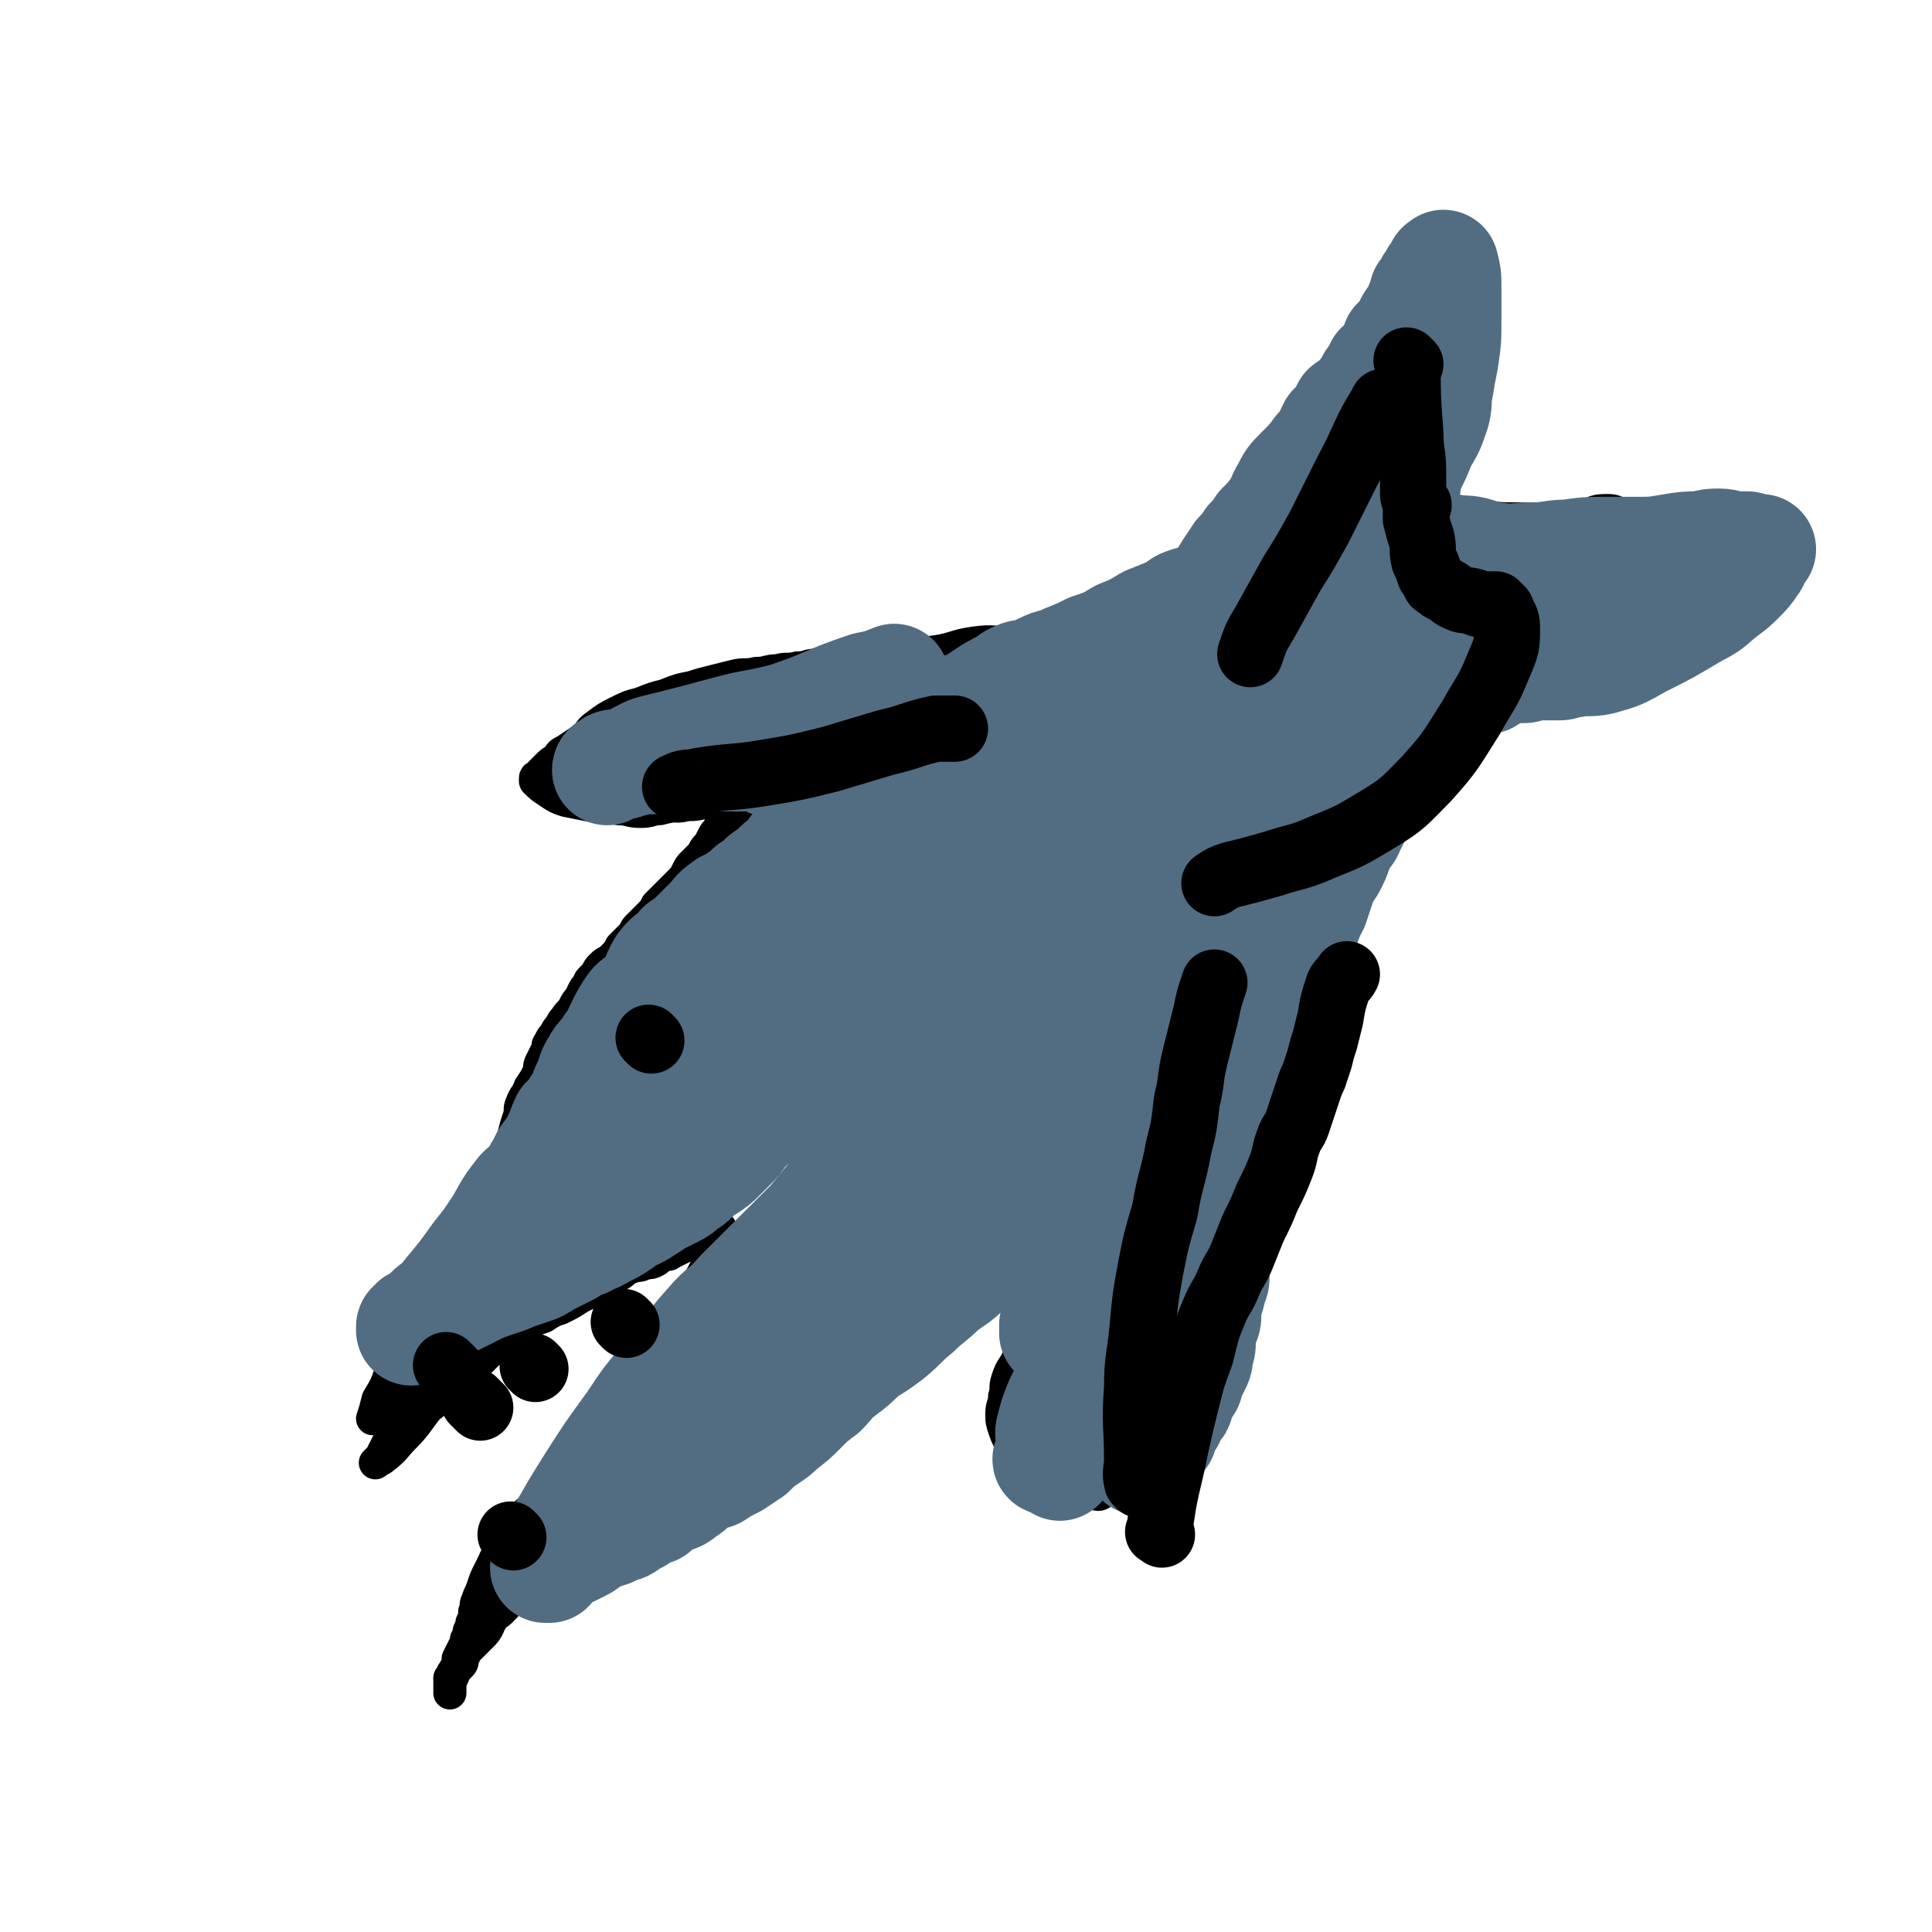 <svg viewBox='0 0 700 700' version='1.1' xmlns='http://www.w3.org/2000/svg' xmlns:xlink='http://www.w3.org/1999/xlink'><g fill='none' stroke='#000000' stroke-width='24' stroke-linecap='round' stroke-linejoin='round'><path d='M503,194c-1,-1 -1,-1 -1,-1 '/><path d='M512,165c-1,-1 -2,-2 -1,-1 0,2 0,3 1,6 0,2 0,2 0,5 0,3 0,3 0,6 0,2 -1,2 -1,4 0,1 0,1 0,2 0,0 0,1 0,1 0,1 0,1 0,1 0,0 0,0 0,0 0,1 0,1 0,1 0,0 0,0 0,0 2,0 2,0 3,0 4,0 4,0 7,1 7,1 7,1 15,2 7,1 7,1 15,1 7,0 7,0 14,0 4,0 4,0 7,0 1,0 1,-1 2,-1 0,0 1,0 1,0 0,0 0,0 0,0 2,0 2,0 3,-1 0,0 0,0 0,0 1,0 1,-1 3,-1 1,0 1,0 2,0 '/><path d='M514,187c-1,-1 -1,-1 -1,-1 -1,-6 -1,-6 -1,-12 -1,-6 -1,-6 -1,-13 -1,-7 -1,-7 -1,-14 -1,-5 -1,-5 -1,-10 0,-2 1,-2 1,-4 0,-1 0,-1 0,-3 0,-1 0,-1 0,-2 0,0 0,0 0,0 0,-1 0,-1 0,-1 1,0 1,0 2,0 0,0 -1,-1 -1,-1 0,0 0,0 -1,0 -1,0 -1,0 -1,0 -2,0 -2,0 -4,0 -2,0 -2,0 -3,1 -3,1 -3,0 -5,2 -2,1 -1,2 -3,4 -1,1 -2,1 -4,3 -1,2 -1,2 -3,4 -2,3 -2,3 -4,6 -4,4 -4,4 -7,8 -3,3 -3,3 -6,7 -2,2 -2,2 -4,5 -1,2 -1,2 -3,4 -1,1 -1,1 -2,3 -1,1 -1,1 -2,3 -1,1 0,2 -1,3 -1,1 -1,1 -2,3 -1,1 -1,1 -2,3 -1,1 0,1 -1,3 -1,2 -1,2 -3,4 -1,2 -2,2 -3,4 -2,2 -2,3 -3,5 -2,3 -1,3 -4,6 -2,4 -2,4 -5,7 -2,2 -2,3 -3,5 '/><path d='M561,206c-1,-1 -2,-1 -1,-1 2,-1 3,-1 7,-1 9,0 9,-1 19,-1 4,0 4,0 9,0 2,0 2,0 4,0 2,0 2,0 4,0 2,0 1,-1 3,-1 1,0 3,-1 3,0 0,1 -1,1 -2,3 -1,2 -1,2 -3,4 -2,2 -2,2 -5,4 -2,2 -2,1 -5,3 -2,1 -2,2 -5,3 -3,1 -4,1 -7,2 -4,1 -4,1 -7,2 -3,1 -3,1 -6,2 -4,1 -4,1 -9,3 -4,1 -4,1 -8,3 -5,2 -5,1 -9,4 -2,0 -2,1 -3,2 -4,2 -4,2 -7,3 -3,1 -3,1 -5,2 -2,1 -2,1 -4,2 -3,1 -4,1 -6,2 -4,1 -4,1 -7,3 -2,1 -2,1 -5,2 -2,1 -2,1 -5,2 -2,1 -2,1 -5,2 -2,1 -2,0 -4,1 -1,0 -1,0 -3,1 0,0 0,1 -1,1 '/></g>
<g fill='none' stroke='#000000' stroke-width='12' stroke-linecap='round' stroke-linejoin='round'><path d='M427,226c-1,-1 -1,-1 -1,-1 -4,-1 -4,0 -7,0 -5,0 -5,0 -9,1 -5,1 -5,1 -9,2 -5,1 -5,0 -10,1 -4,1 -4,1 -8,2 -3,1 -3,1 -5,1 -3,0 -3,0 -6,1 -2,0 -3,0 -5,1 -2,1 -2,1 -5,2 -3,1 -3,1 -5,2 -3,1 -3,1 -6,2 -2,1 -2,1 -5,3 -2,1 -2,1 -4,3 -1,1 -1,1 -2,2 '/><path d='M404,237c-1,-1 -1,-2 -1,-1 -13,1 -13,2 -25,4 -8,1 -8,1 -15,3 -7,2 -7,3 -13,5 -6,2 -6,2 -11,4 -6,2 -6,2 -12,5 -6,2 -6,2 -11,4 -3,1 -3,1 -6,3 -3,1 -4,1 -7,3 -5,2 -5,2 -9,4 -1,1 -1,2 -3,3 -1,1 -2,1 -3,2 -3,1 -3,2 -5,3 -2,1 -2,1 -4,2 -1,1 -1,1 -2,2 -1,1 -1,1 -2,2 -1,1 -1,1 -2,2 -1,1 -1,1 -2,2 -1,1 -2,1 -3,2 -1,2 -1,2 -3,4 -1,1 -1,1 -2,3 -1,1 -2,1 -3,3 -1,1 -1,1 -2,3 -1,2 -1,2 -2,3 -1,1 -1,2 -2,3 -1,1 -1,1 -3,3 -1,1 -1,1 -2,3 -1,2 -1,2 -3,4 -2,2 -2,2 -4,4 -2,2 -2,2 -4,4 -1,2 -1,2 -3,4 -2,2 -2,2 -4,4 -1,1 -1,2 -2,3 -2,2 -2,2 -4,4 -1,2 -1,2 -3,4 -2,2 -2,1 -4,3 -1,1 -1,1 -2,3 -1,1 -1,1 -2,2 -1,1 0,1 -1,2 -1,1 -1,1 -2,3 0,1 0,1 -1,2 -1,1 -1,1 -2,3 -1,2 -2,2 -3,4 -1,1 -1,1 -2,3 -1,1 -1,1 -2,3 -1,1 -1,1 -2,3 -1,1 0,2 -1,3 -1,2 -1,2 -2,4 -1,2 0,2 -1,4 -1,2 -1,2 -3,5 -1,3 -2,3 -3,6 -1,2 0,2 -1,5 -1,3 -1,3 -2,7 -1,2 -1,2 -2,4 -1,3 -1,3 -2,6 -1,2 0,2 -1,5 -1,2 -1,2 -2,4 -1,3 -1,3 -3,6 -1,2 -1,2 -2,5 -1,2 -1,2 -2,4 -1,2 -1,3 -2,5 -1,2 -2,2 -3,4 -2,2 -1,2 -3,5 -1,2 -1,2 -3,4 -1,2 -1,2 -2,4 -1,2 -1,2 -2,4 -1,2 -1,2 -2,4 -1,1 -1,1 -2,3 -1,2 -1,2 -2,4 -2,2 -2,2 -4,5 -2,4 -2,4 -5,8 -2,6 -2,6 -5,11 -1,4 -1,4 -2,7 '/><path d='M497,275c-1,-1 -2,-2 -1,-1 0,2 1,3 1,7 0,4 0,4 -1,8 -1,4 -1,4 -2,8 -2,4 -2,4 -4,8 -2,4 -2,4 -5,8 -3,4 -3,4 -6,7 -3,3 -3,3 -6,6 -3,3 -3,3 -5,6 -3,3 -3,3 -5,6 -3,3 -3,3 -5,6 -2,2 -2,3 -3,5 -2,3 -2,3 -3,5 -2,3 -2,3 -3,5 -2,3 -2,3 -3,6 -2,4 -2,4 -4,7 -2,4 -2,4 -4,7 -2,3 -1,3 -3,6 -2,3 -2,3 -4,5 -2,3 -2,3 -3,5 -1,2 -1,2 -2,4 -1,2 -2,1 -3,3 -1,2 -1,2 -2,4 -1,2 -1,2 -3,4 -2,2 -2,2 -4,4 -2,2 -1,3 -3,5 -2,2 -2,2 -4,4 -2,2 -2,2 -3,3 -2,2 -2,1 -3,3 -2,2 -2,2 -3,4 -2,2 -1,2 -3,4 -1,2 -1,2 -3,4 -2,2 -2,2 -4,4 -2,2 -2,2 -4,4 -2,2 -1,3 -3,5 -2,1 -3,1 -5,2 -2,2 -2,2 -5,4 -2,2 -2,2 -4,4 -2,2 -2,2 -5,4 -3,2 -3,2 -6,4 -2,2 -2,2 -5,4 -3,2 -3,2 -6,4 -4,2 -4,2 -7,4 -4,2 -4,3 -7,5 -2,2 -2,2 -5,4 -3,2 -3,2 -7,4 -3,2 -3,2 -6,4 -4,2 -4,2 -7,5 -5,3 -5,2 -10,5 -5,3 -4,4 -9,7 -6,3 -6,3 -12,6 -5,3 -5,4 -9,7 -5,3 -5,3 -11,6 -4,2 -4,2 -9,5 -3,1 -3,1 -6,3 -2,1 -2,2 -4,3 -1,1 -1,0 -3,1 -1,0 -1,1 -2,1 -1,0 -1,0 -2,0 -1,0 0,1 -1,1 -1,0 -1,0 -1,0 -1,0 0,1 -1,1 0,0 -1,0 -1,0 -1,0 -1,1 -1,1 -1,1 0,1 -1,1 -2,1 -2,0 -3,1 -1,1 -1,1 -2,2 -1,1 -2,0 -3,1 -1,0 -1,0 -2,1 -1,1 -1,1 -2,2 -2,1 -2,1 -3,2 -1,1 -1,1 -2,1 -1,0 -1,0 -2,1 -2,1 -2,1 -3,2 -1,1 -1,1 -3,2 -1,1 -1,1 -3,2 -1,1 -1,0 -2,1 -1,1 -1,1 -2,2 -1,1 -1,1 -2,2 -1,1 -1,0 -2,1 -1,1 -1,1 -2,2 -1,1 -1,2 -2,3 -1,1 -1,1 -2,2 -1,1 -1,0 -2,1 -1,1 -1,1 -1,2 -1,1 -1,1 -1,2 -1,2 -1,2 -3,4 -2,2 -2,2 -4,4 -1,1 -1,1 -2,3 -1,1 0,2 -1,3 -1,1 -1,1 -2,2 -1,1 0,1 -1,2 0,1 0,0 -1,1 '/><path d='M176,468c-1,-1 -1,-2 -1,-1 -7,9 -7,10 -13,20 -4,6 -4,6 -8,13 -3,5 -4,4 -6,9 -2,2 -1,3 -2,5 -1,2 -2,2 -3,4 -1,2 -1,2 -2,4 -1,2 -1,2 -2,4 -1,2 -1,2 -2,3 -1,1 -1,1 -1,1 0,0 0,0 0,0 1,-1 2,-1 3,-2 4,-3 4,-4 7,-7 5,-5 5,-6 9,-11 5,-4 6,-4 11,-9 4,-4 4,-4 8,-8 2,-2 2,-2 3,-3 2,-2 1,-2 3,-3 1,-1 2,-1 3,-2 2,-1 2,-1 3,-2 2,-2 2,-2 4,-3 4,-2 4,-2 7,-3 3,-2 3,-2 6,-3 4,-2 4,-2 7,-4 4,-2 4,-2 8,-4 3,-2 3,-2 6,-4 2,-1 2,-2 5,-3 2,-1 2,0 4,-1 2,-1 2,0 4,-1 2,-1 1,-1 3,-2 2,-1 2,0 3,-1 2,-1 2,-1 4,-2 2,-1 2,-1 4,-2 1,-1 1,-1 2,-2 1,-1 1,-1 2,-1 1,0 1,0 2,0 1,0 0,-1 1,-1 1,0 1,0 2,0 0,0 0,0 0,0 0,0 0,0 0,0 1,0 1,0 1,0 0,0 0,-1 0,-1 0,0 0,1 0,1 0,2 -1,2 -1,3 -1,2 0,2 -1,4 -1,3 -2,3 -3,6 -2,4 -2,4 -4,7 -2,4 -3,4 -5,7 -3,4 -3,3 -5,7 -2,4 -2,4 -4,8 -2,3 -2,3 -4,6 -4,4 -5,4 -9,8 -2,2 -2,3 -4,5 -1,2 -1,1 -3,3 -2,2 -2,2 -4,4 -2,2 -2,3 -3,5 -1,2 -1,2 -1,3 -2,2 -2,2 -4,4 -1,1 -1,2 -2,3 -1,1 -1,1 -1,2 -1,2 -1,2 -2,3 -1,2 -1,2 -2,3 -1,2 -1,2 -2,3 -1,2 -1,2 -2,3 -1,2 -1,2 -1,3 -1,1 -2,1 -3,2 -1,1 -1,1 -2,2 -1,1 -1,1 -2,2 -1,1 -1,1 -2,3 -1,1 -1,1 -2,3 -1,2 -1,2 -1,3 -1,3 -2,2 -3,5 -1,2 -1,2 -2,4 -1,2 -1,2 -2,5 -1,3 -1,2 -2,5 -1,2 0,2 -1,4 0,2 0,2 -1,4 0,1 0,1 -1,3 0,1 0,1 -1,3 0,1 0,2 -1,3 -1,2 -1,2 -2,4 0,1 0,1 0,2 0,1 -1,1 -1,2 -1,1 -1,1 -1,2 -1,1 -1,1 -1,2 0,1 0,1 0,2 0,0 0,0 0,0 0,1 0,1 0,1 0,1 0,2 0,1 0,0 0,-1 0,-2 0,0 0,0 0,-1 '/><path d='M401,234c-1,-1 -1,-1 -1,-1 -1,-1 -1,-1 -2,-1 -3,-1 -3,-1 -5,-1 -5,0 -5,1 -10,1 -8,1 -8,1 -15,1 -8,0 -8,-1 -15,0 -7,1 -7,2 -13,3 -6,1 -6,0 -11,1 -4,0 -4,0 -7,1 -3,0 -3,1 -6,1 -4,0 -4,0 -8,0 -2,0 -2,1 -5,1 -4,1 -4,0 -7,1 -4,0 -3,1 -7,1 -4,1 -4,0 -7,1 -4,0 -4,1 -8,1 -4,1 -4,0 -8,1 -4,1 -4,1 -8,2 -4,1 -4,1 -7,2 -5,1 -5,1 -10,3 -4,1 -4,1 -9,3 -4,1 -4,1 -8,3 -4,2 -4,2 -8,5 -3,2 -2,3 -5,5 -3,2 -3,2 -6,4 -2,1 -2,1 -3,3 -2,1 -2,1 -4,3 -1,1 -1,1 -2,2 0,1 0,1 -1,1 0,1 -1,0 -1,1 0,0 0,1 0,1 2,2 2,2 5,4 3,2 3,2 6,3 5,1 5,1 10,2 5,1 5,0 9,1 4,0 4,1 8,1 4,0 4,-1 7,-1 4,-1 4,-1 7,-1 4,-1 4,0 8,-1 3,0 3,-1 5,-1 2,0 2,-1 5,-1 3,-1 3,0 7,-1 3,0 2,0 5,-1 '/><path d='M489,274c-1,-1 -1,-2 -1,-1 -1,0 0,0 0,1 0,2 0,2 0,5 0,5 0,5 0,11 0,7 0,7 0,13 0,5 -1,5 -1,11 -1,4 0,4 -1,8 -1,5 -1,5 -2,9 -1,3 -1,3 -2,7 -1,3 -1,3 -2,6 -1,3 -1,3 -2,5 -1,3 -1,3 -2,5 -1,2 -2,2 -3,4 -2,2 -2,2 -3,4 -1,2 -1,2 -2,4 -1,2 -2,2 -3,4 -2,4 -2,4 -4,7 -2,3 -2,3 -4,6 -2,4 -2,4 -4,7 -2,4 -1,4 -3,9 -1,2 -2,2 -3,4 -1,2 -2,2 -3,5 -1,3 -1,3 -2,7 -1,4 -2,4 -3,8 -1,3 0,3 -1,7 -1,3 -1,3 -2,6 -1,3 -1,3 -1,6 0,2 0,3 0,5 0,2 -1,2 -1,4 -1,2 0,2 -1,5 0,2 0,2 -1,5 0,3 0,4 -1,7 -1,4 -1,4 -3,7 -1,3 -1,3 -3,7 -1,3 -2,3 -3,6 -2,3 -1,4 -3,7 -1,3 -1,3 -3,5 -2,3 -3,2 -4,5 -2,2 -1,3 -2,5 -1,2 -1,2 -2,4 -2,4 -3,4 -4,7 -1,2 0,2 -1,5 -1,3 -1,3 -2,6 -1,2 -1,2 -2,4 0,1 0,1 0,3 0,0 0,0 0,1 0,0 0,0 0,0 0,1 0,1 0,1 -1,1 -2,0 -4,0 -2,0 -2,0 -5,-1 -2,0 -3,0 -5,-1 -3,-1 -3,-1 -6,-3 -2,-1 -2,-1 -4,-3 -2,-1 -2,-1 -4,-3 -2,-1 -2,-1 -3,-3 -1,-2 -1,-2 -2,-4 -1,-3 -1,-2 -2,-5 -1,-3 -1,-3 -1,-6 0,-3 1,-3 1,-6 1,-3 0,-3 1,-6 1,-3 1,-3 3,-6 2,-4 2,-4 4,-7 1,-3 1,-4 2,-7 1,-2 1,-2 2,-4 1,-4 1,-4 3,-7 3,-5 3,-4 6,-9 2,-5 2,-5 5,-9 '/><path d='M231,407c-1,-1 -1,-1 -1,-1 '/><path d='M232,411c-1,-1 -1,-1 -1,-1 '/><path d='M231,404c-1,-1 -1,-1 -1,-1 '/><path d='M296,390c-1,-1 -2,-1 -1,-1 9,-11 10,-12 20,-22 5,-6 6,-5 11,-11 5,-5 5,-5 10,-11 6,-6 5,-6 11,-11 5,-6 5,-5 11,-11 5,-5 5,-5 10,-10 5,-5 5,-5 10,-9 2,-2 2,-1 5,-3 2,-1 1,-2 3,-3 2,-2 2,-1 4,-3 1,-1 1,-1 3,-3 1,-1 2,-1 3,-2 1,-1 0,-1 1,-2 0,0 0,-1 1,-1 0,0 1,0 1,0 0,0 0,0 0,0 1,0 1,0 1,-1 0,0 0,0 0,0 0,4 1,4 0,7 -1,5 -2,5 -4,10 -2,6 -2,6 -5,12 -3,5 -3,5 -6,10 -4,6 -4,6 -8,13 -2,4 -2,3 -4,7 -2,4 -2,4 -4,7 -2,2 -1,3 -3,5 -2,3 -2,3 -4,6 -2,2 -2,2 -4,5 -2,2 -1,2 -4,5 -1,1 -2,1 -3,2 -2,3 -2,3 -4,5 -2,2 -2,2 -4,4 -2,2 -2,3 -3,5 -2,2 -1,3 -3,5 -2,3 -2,2 -4,5 -2,3 -2,3 -4,5 -2,3 -2,3 -4,5 -2,2 -2,1 -3,3 -1,1 -1,1 -1,2 0,0 0,1 0,1 '/><path d='M385,253c-1,-1 -2,-1 -1,-1 16,-7 17,-7 34,-13 5,-2 5,-2 11,-4 '/><path d='M398,249c-1,-1 -2,-1 -1,-1 10,-6 11,-5 22,-10 5,-2 5,-2 9,-4 '/></g>
<g fill='none' stroke='#526D82' stroke-width='40' stroke-linecap='round' stroke-linejoin='round'><path d='M451,230c-1,-1 -2,-1 -1,-1 0,-1 0,-1 1,-2 2,-3 2,-3 3,-5 3,-5 3,-5 6,-9 2,-3 2,-3 5,-7 '/><path d='M454,226c-1,-1 -2,-1 -1,-1 1,-4 2,-4 5,-8 4,-5 4,-5 7,-10 4,-4 4,-4 7,-9 3,-5 3,-5 6,-9 2,-2 2,-2 4,-4 1,-2 2,-2 3,-4 1,-1 1,-1 1,-2 0,-1 0,-1 1,-2 0,-1 1,-1 1,-1 1,-1 1,-1 1,-1 0,0 0,0 0,0 1,-1 0,-1 1,-2 0,0 1,0 1,0 0,0 0,0 0,0 0,2 0,2 0,4 0,2 0,2 0,4 0,2 -1,2 -1,5 -1,3 -1,3 -1,5 0,2 0,2 -1,4 0,2 0,2 -1,4 -1,2 -1,2 -1,4 0,2 0,2 0,3 0,1 -1,1 -1,2 0,1 0,1 0,1 0,0 0,0 0,0 0,1 0,1 0,1 0,0 0,0 0,0 0,1 0,1 0,1 0,0 1,0 1,0 1,0 1,0 1,0 2,1 1,1 3,2 2,1 2,1 5,2 3,1 4,0 7,1 4,0 4,1 7,1 4,1 4,1 7,1 3,0 3,0 5,0 2,0 2,0 3,0 0,0 0,0 1,0 1,0 1,0 1,0 1,0 1,0 1,0 1,0 1,0 2,0 0,0 0,0 1,0 1,0 1,0 1,0 0,0 0,0 0,0 1,0 1,0 2,0 0,0 0,0 0,0 0,0 -1,0 -1,0 -2,1 -2,1 -5,2 -4,2 -4,1 -8,3 -5,2 -4,3 -9,5 -5,2 -5,2 -9,4 -5,2 -5,2 -9,4 -4,2 -4,2 -9,3 -4,2 -4,1 -9,3 -4,2 -4,3 -9,5 -6,3 -6,2 -11,5 -5,3 -5,4 -10,7 -3,2 -3,3 -6,5 '/><path d='M473,228c-1,-1 -1,-2 -1,-1 -3,0 -3,1 -6,2 -9,4 -9,3 -18,7 -5,3 -5,3 -10,5 -7,3 -6,3 -13,6 -4,2 -4,2 -9,4 -7,3 -7,4 -14,7 -8,4 -8,4 -16,7 -4,3 -4,3 -9,6 '/><path d='M233,275c-1,-1 -2,-1 -1,-1 3,-2 4,-2 8,-3 12,-3 12,-3 23,-6 11,-3 11,-2 22,-5 15,-5 14,-6 29,-11 5,-1 5,-1 10,-3 '/><path d='M463,355c-1,-1 -1,-2 -1,-1 -3,1 -3,2 -5,5 -6,8 -6,8 -12,15 -3,5 -3,6 -7,11 -4,5 -4,5 -8,11 -4,5 -4,4 -8,9 -4,5 -5,5 -8,10 -3,5 -2,5 -5,11 -2,3 -3,3 -5,6 -2,3 -1,3 -3,7 -1,3 -1,3 -3,6 -1,3 -1,3 -3,5 -1,2 -2,2 -3,4 -1,3 -1,3 -2,6 -2,3 -2,3 -4,7 -1,3 -2,2 -3,5 -1,4 0,4 -1,8 0,1 0,1 0,3 '/><path d='M439,392c-1,-1 -1,-2 -1,-1 -5,10 -5,11 -9,23 -3,6 -2,6 -5,12 -2,6 -3,6 -5,12 -3,5 -3,5 -5,10 -1,2 0,3 0,5 0,0 -1,-1 -1,-1 -1,2 -1,2 -2,5 -2,5 -2,5 -4,9 -3,7 -2,7 -5,14 -2,5 -2,5 -4,10 -1,4 -1,4 -2,7 -1,3 -2,2 -3,5 -1,2 0,3 -1,5 -1,3 -1,3 -2,6 -1,3 -1,3 -2,5 -1,2 0,2 -1,4 -1,2 -1,1 -2,3 0,1 0,2 0,3 0,1 -1,1 -1,2 0,0 0,1 0,1 0,0 0,0 0,0 '/><path d='M450,394c-1,-1 -1,-2 -1,-1 -7,8 -7,9 -13,19 -5,7 -4,8 -8,15 -4,6 -4,5 -8,11 -3,5 -3,5 -6,11 -4,5 -4,5 -7,10 -3,5 -2,5 -4,10 -4,6 -4,6 -7,12 -3,5 -3,5 -5,10 -2,4 -1,4 -3,9 -2,4 -2,4 -4,8 -2,5 -2,5 -3,9 -1,3 0,3 0,6 0,3 -1,3 -1,5 -1,1 0,1 0,1 '/><path d='M419,265c-1,-1 -1,-2 -1,-1 -12,2 -13,2 -24,6 -11,4 -11,5 -21,10 -10,4 -10,4 -19,8 -10,5 -10,6 -20,11 -9,6 -10,6 -19,12 -9,7 -9,7 -17,14 -7,6 -8,6 -14,12 -6,6 -5,6 -10,12 -2,3 -2,3 -4,5 '/><path d='M409,263c-1,-1 -1,-2 -1,-1 -4,0 -4,1 -8,2 -11,4 -11,4 -21,8 -8,4 -8,4 -16,8 -6,3 -6,3 -12,6 -6,3 -6,2 -11,5 -7,3 -7,4 -13,7 -7,3 -8,2 -14,6 -6,4 -6,5 -12,10 -8,7 -8,7 -16,15 -7,8 -7,8 -14,16 -6,7 -6,7 -11,14 -2,2 -2,2 -3,5 0,1 0,1 0,2 '/><path d='M377,262c-1,-1 -1,-2 -1,-1 -4,1 -4,1 -7,3 -9,5 -9,5 -17,9 -7,3 -7,3 -13,6 -5,2 -5,2 -11,5 -5,2 -5,2 -9,5 -4,2 -4,3 -8,5 -4,2 -4,2 -7,4 -4,3 -5,2 -8,5 -4,3 -4,4 -7,7 -2,2 -2,3 -5,5 -3,3 -3,2 -6,5 -3,2 -3,2 -5,5 -3,4 -3,4 -5,7 -3,3 -3,3 -5,6 -2,3 -2,3 -5,7 -2,3 -2,3 -5,7 -2,3 -1,3 -4,7 -2,3 -2,3 -5,7 -2,4 -3,4 -5,8 -2,3 -1,4 -3,7 -2,3 -2,3 -4,6 -2,3 -1,3 -3,5 -1,2 -1,2 -3,4 -1,2 -2,2 -3,5 -1,2 -1,2 -2,5 -1,3 -1,3 -2,6 -1,3 -1,4 -1,7 0,3 0,3 0,6 0,1 0,1 0,2 '/><path d='M314,319c-1,-1 -1,-2 -1,-1 -3,1 -3,2 -6,4 -9,7 -8,8 -17,15 -7,6 -7,5 -14,11 -8,7 -8,7 -15,15 -6,5 -6,6 -11,11 -6,6 -6,6 -11,11 -5,5 -5,5 -9,10 -3,4 -3,4 -7,8 -3,3 -3,3 -6,7 -2,2 -1,3 -3,6 -2,2 -3,2 -5,5 -1,2 -1,3 -2,5 -1,2 -1,2 -2,3 -1,2 -1,2 -2,3 -1,1 -1,1 -2,3 -1,1 -1,1 -1,2 0,1 0,1 0,2 0,0 -1,0 -1,1 0,1 0,1 0,2 0,1 -1,0 -1,1 -1,1 -1,1 -1,2 0,1 0,2 0,3 0,0 -1,0 -1,0 0,0 0,2 0,1 1,0 1,-1 2,-3 3,-4 3,-4 7,-8 7,-8 7,-8 14,-15 10,-10 11,-10 21,-19 12,-10 12,-10 24,-20 11,-9 11,-9 23,-18 14,-10 14,-10 29,-19 14,-9 14,-10 29,-18 11,-7 11,-6 22,-12 11,-5 11,-5 22,-10 5,-2 5,-2 10,-4 4,-2 4,-2 7,-4 2,-1 2,-1 5,-2 2,-1 2,-1 3,-1 1,0 1,0 2,-1 0,0 0,0 1,0 0,0 1,0 1,0 0,0 0,0 0,0 -4,2 -4,2 -7,5 -8,5 -8,5 -16,11 -12,9 -12,9 -24,18 -15,12 -16,11 -30,23 -14,11 -14,11 -27,22 -8,7 -8,7 -16,14 -2,2 -2,3 -4,5 -1,1 -1,1 -1,2 -1,0 -1,0 -1,1 0,0 0,0 0,0 0,0 0,0 0,0 1,-1 1,-1 3,-2 4,-3 4,-3 8,-5 9,-5 9,-4 18,-9 14,-8 14,-8 27,-17 14,-9 14,-9 27,-18 15,-10 15,-11 30,-21 11,-8 11,-8 22,-16 10,-8 10,-8 19,-15 7,-6 7,-6 15,-11 5,-3 5,-4 11,-7 3,-2 4,-1 7,-3 1,-1 1,-1 2,-2 1,0 1,0 2,0 0,0 0,0 0,0 0,0 0,0 0,0 0,0 -1,0 -1,0 -3,2 -3,2 -6,4 -8,8 -7,9 -16,17 -14,12 -14,12 -28,25 -19,17 -19,17 -38,36 -16,16 -16,16 -32,33 -9,9 -9,9 -18,19 -3,3 -3,3 -6,7 -1,2 -1,2 -2,3 -1,1 -3,2 -2,2 1,-1 2,-2 5,-4 5,-5 6,-5 11,-10 10,-9 10,-9 19,-18 11,-12 11,-12 23,-24 13,-13 13,-13 26,-26 11,-11 12,-11 23,-22 8,-8 7,-9 15,-16 2,-1 3,-1 5,-2 1,0 1,0 1,0 0,0 0,-1 0,-1 0,-1 0,-1 1,-1 0,0 0,0 1,0 0,0 1,0 1,0 0,0 0,0 0,0 0,1 -1,1 -1,2 -1,4 -1,4 -2,8 -4,12 -3,13 -9,25 -7,16 -7,16 -17,32 -12,17 -12,17 -26,32 -11,12 -11,12 -24,22 -8,7 -8,6 -17,11 -7,4 -7,4 -14,9 -5,4 -5,4 -11,9 -3,4 -4,4 -7,8 -1,1 0,1 0,2 0,1 0,1 -1,1 0,0 0,0 0,0 0,-1 0,-1 0,-1 5,-7 5,-6 9,-13 10,-15 9,-15 20,-30 13,-18 13,-17 28,-34 13,-16 13,-16 27,-30 9,-10 9,-10 20,-19 4,-3 4,-2 8,-4 2,-1 2,-1 3,-1 0,-1 1,0 0,0 -1,2 -1,2 -2,4 -2,2 -3,2 -4,4 -5,6 -4,6 -8,11 -8,10 -9,10 -17,19 -10,11 -9,11 -19,21 -8,9 -8,10 -17,19 -6,6 -6,5 -12,11 -4,4 -3,4 -7,8 -3,3 -3,3 -6,6 -5,5 -4,5 -8,10 -4,4 -4,4 -8,8 -3,4 -3,4 -7,8 -3,3 -3,3 -5,6 -4,4 -4,4 -7,8 -2,2 -1,2 -3,5 -1,2 -1,2 -3,4 -2,2 -2,2 -4,4 -2,2 -2,2 -3,4 -2,2 -3,2 -4,4 -3,3 -2,3 -4,5 -3,3 -3,2 -6,5 -2,1 -1,2 -3,3 -2,2 -3,1 -4,3 -2,2 -2,3 -3,4 -2,2 -2,2 -4,3 -2,2 -2,2 -4,3 -2,2 -2,2 -3,4 -1,0 -1,0 -2,1 -1,1 -1,1 -2,2 -1,1 -2,0 -2,1 0,0 0,1 0,1 0,1 0,1 -1,1 -1,1 -1,1 -1,1 -1,1 -2,1 -2,2 0,1 0,1 0,1 0,1 -1,0 -1,1 -1,1 -1,1 -2,2 -1,1 -1,1 -2,2 -1,0 -1,0 -1,0 -1,1 -1,1 -1,2 0,1 -1,1 -1,1 0,0 0,0 0,0 0,0 0,-1 0,-1 0,-3 0,-3 1,-5 4,-8 4,-8 8,-14 8,-11 7,-12 16,-22 11,-13 11,-14 24,-26 10,-10 11,-9 23,-18 10,-8 9,-8 19,-15 11,-8 11,-8 23,-15 9,-6 9,-5 19,-10 7,-3 7,-4 14,-7 8,-4 8,-4 16,-7 3,-2 3,-2 6,-4 1,-1 1,0 2,-1 1,0 0,-1 1,-1 0,0 0,0 1,0 0,0 1,0 1,0 0,0 0,0 0,0 -1,0 -1,0 -1,0 -1,1 -1,2 -2,3 -2,3 -2,3 -4,5 -4,4 -5,3 -9,7 -5,4 -5,5 -10,10 -4,4 -4,4 -9,8 -5,4 -5,4 -10,8 -5,3 -5,3 -10,6 -4,4 -4,4 -8,7 -5,4 -5,5 -9,9 -5,5 -5,5 -9,9 -5,5 -5,4 -10,8 -4,4 -5,4 -9,8 -5,4 -5,5 -10,9 -4,3 -4,3 -9,6 -4,4 -4,4 -8,7 -4,3 -4,4 -7,7 -4,3 -4,3 -7,6 -4,4 -4,4 -8,7 -2,2 -2,2 -5,4 -3,2 -3,2 -6,5 -3,2 -3,2 -6,4 -4,2 -4,2 -7,4 -3,1 -4,1 -7,3 -2,2 -2,2 -5,4 -2,2 -3,1 -6,3 -2,1 -2,1 -4,3 -3,1 -3,1 -6,3 -3,1 -3,2 -5,3 -3,1 -3,1 -5,2 -3,1 -4,1 -6,2 -2,1 -2,2 -4,3 -2,1 -2,1 -4,2 -2,1 -2,1 -4,2 -1,1 -1,1 -3,2 -1,1 -1,1 -1,2 -1,0 -1,0 -1,0 0,0 -1,0 0,0 0,-3 0,-3 2,-5 2,-5 2,-5 5,-10 4,-7 4,-7 9,-15 7,-11 7,-11 15,-22 6,-9 6,-9 13,-17 8,-10 7,-10 15,-19 5,-6 6,-5 11,-11 8,-8 8,-8 15,-15 6,-6 6,-6 11,-11 5,-6 5,-6 9,-11 4,-4 4,-4 7,-7 3,-3 2,-3 5,-5 2,-2 3,-1 5,-3 2,-2 2,-2 4,-4 3,-3 2,-3 5,-6 2,-2 2,-1 4,-3 2,-1 1,-2 3,-4 1,-2 2,-1 3,-3 1,-1 1,-1 1,-2 0,0 0,-1 0,-1 0,-1 1,0 1,-1 0,0 0,0 0,0 0,-1 1,0 1,-1 0,0 0,-1 0,-1 -1,-1 -1,0 -3,-1 -2,0 -2,0 -3,-1 -5,-1 -5,-1 -9,-1 -6,0 -6,0 -12,0 -8,1 -8,0 -15,2 -5,1 -5,2 -9,4 -5,2 -5,2 -10,6 -3,2 -3,2 -6,4 -3,3 -3,3 -6,6 -2,3 -2,3 -4,5 -2,2 -2,2 -4,4 -2,2 -2,2 -5,4 -2,1 -2,1 -4,3 -2,2 -2,2 -4,3 -2,2 -2,2 -4,3 -2,1 -2,1 -4,2 -3,1 -3,2 -5,3 -3,2 -3,2 -5,3 -3,1 -3,1 -5,3 -3,2 -3,2 -7,4 -3,2 -3,1 -6,3 -3,1 -3,1 -6,3 -4,2 -4,2 -8,4 -3,2 -3,2 -6,3 -3,1 -3,1 -6,2 -2,1 -2,1 -5,2 -3,1 -3,1 -6,2 -2,1 -2,1 -4,2 -2,1 -2,1 -4,2 -2,1 -2,1 -4,2 -1,0 -1,0 -3,1 -1,0 -1,0 -2,1 -1,0 -1,0 -2,1 0,0 0,0 -1,1 -1,1 -1,1 -2,2 -1,1 -1,0 -2,1 -1,0 -1,1 -1,1 -1,1 -1,0 -1,1 0,0 0,1 0,1 0,0 0,0 0,0 1,-1 1,-1 2,-2 2,-2 2,-2 3,-3 5,-4 5,-4 9,-9 5,-6 5,-6 10,-13 4,-5 4,-5 8,-11 3,-5 3,-6 7,-11 2,-3 3,-2 5,-5 2,-2 1,-2 3,-5 2,-3 1,-3 3,-5 1,-2 2,-2 3,-5 2,-3 1,-3 3,-7 2,-2 3,-2 4,-5 3,-4 2,-4 4,-8 2,-4 1,-4 3,-7 2,-4 3,-3 5,-7 3,-3 2,-3 4,-7 2,-4 2,-4 4,-7 2,-3 4,-2 6,-4 3,-5 2,-6 5,-11 3,-4 4,-3 7,-7 3,-2 3,-2 5,-4 3,-3 3,-3 5,-5 3,-3 2,-3 5,-5 2,-2 3,-1 5,-3 3,-2 3,-2 5,-4 3,-2 3,-2 5,-4 3,-2 3,-2 5,-4 2,-2 2,-1 4,-3 2,-2 1,-3 3,-4 2,-1 2,-1 4,-2 2,-1 2,-2 3,-3 1,-1 1,-1 2,-2 1,-1 1,-2 2,-3 1,-1 1,-1 2,-2 0,-1 1,-1 1,-1 1,-1 1,-1 2,-2 1,-1 0,-1 1,-2 0,0 1,0 1,-1 1,-1 1,-1 2,-2 1,-1 0,-1 1,-2 0,-1 0,-1 1,-1 0,0 1,0 1,-1 1,-1 1,-1 2,-1 0,-1 0,-1 0,-1 1,0 1,0 1,-1 0,0 0,-1 0,-1 0,0 1,0 1,0 1,0 1,0 1,-1 1,-1 1,-1 2,-2 1,-1 1,0 2,-1 2,-1 1,-2 3,-3 2,-2 2,-2 4,-3 2,-1 2,-2 4,-3 2,-1 2,-1 5,-3 2,-1 2,-1 4,-3 3,-1 3,-1 6,-3 2,-1 2,0 4,-1 3,-2 3,-2 6,-4 3,-2 3,-2 7,-4 2,-1 2,-2 5,-3 2,-1 2,0 5,-1 2,-1 2,-1 4,-2 4,-2 4,-1 8,-3 5,-2 5,-2 9,-4 6,-2 6,-2 11,-5 5,-2 5,-2 10,-5 5,-2 5,-2 10,-4 2,-2 2,-2 5,-3 '/><path d='M341,277c-1,-1 -2,-1 -1,-1 2,-2 3,-2 6,-4 9,-4 9,-4 19,-9 5,-2 5,-3 10,-5 5,-3 5,-3 10,-5 2,-1 2,-1 3,-1 2,-2 2,-2 5,-4 3,-2 3,-2 7,-3 5,-3 5,-2 10,-5 5,-3 4,-4 9,-7 2,-1 2,-1 5,-3 2,-1 2,-1 4,-3 2,-1 2,-1 4,-3 2,-2 1,-2 3,-4 2,-2 1,-3 3,-4 2,-2 3,-1 5,-3 1,-2 0,-3 2,-6 2,-3 2,-3 4,-6 2,-2 2,-2 4,-5 2,-2 2,-2 4,-5 3,-3 3,-3 6,-7 2,-3 1,-3 3,-6 2,-4 2,-4 5,-7 4,-4 4,-4 7,-8 3,-3 3,-4 5,-8 3,-3 3,-3 5,-7 3,-2 3,-2 5,-4 2,-3 3,-3 4,-6 2,-2 2,-2 3,-5 2,-2 2,-1 3,-3 2,-3 2,-3 3,-6 1,-1 2,-1 3,-3 1,-2 1,-2 2,-4 1,-2 2,-2 3,-4 1,-2 0,-2 1,-3 0,-1 1,-1 1,-2 0,-1 0,-1 0,-1 0,-1 0,-1 1,-1 1,-1 1,-1 2,-1 0,-1 -1,-1 -1,-1 0,-1 0,-1 1,-2 0,-1 1,0 1,-1 0,0 0,-1 0,-1 0,0 1,0 1,0 0,0 0,0 0,0 0,0 0,-1 0,-1 0,-1 1,0 1,-1 0,0 0,0 0,0 0,-1 0,-1 0,-1 0,-1 1,0 1,0 0,0 0,0 0,0 0,0 0,0 0,-1 0,0 0,0 0,0 1,4 1,4 1,8 0,6 0,6 0,12 0,7 0,7 -1,14 -1,5 -1,5 -2,11 -1,4 0,4 -1,8 -2,6 -2,6 -5,11 -2,5 -2,5 -4,9 -2,4 -1,4 -2,8 -1,1 -1,1 -2,3 0,1 0,1 -1,3 0,1 -1,1 -1,2 0,0 0,0 0,1 0,1 0,1 0,2 0,1 0,1 -1,1 0,0 0,0 0,0 0,0 0,1 0,1 0,1 0,1 0,1 0,0 0,0 0,0 1,1 0,1 1,1 1,1 1,1 3,2 1,1 1,1 3,2 2,1 2,1 4,1 2,1 2,1 5,1 3,1 3,1 6,1 4,1 4,0 8,1 4,1 4,2 8,2 7,1 7,0 13,0 7,0 7,-1 13,-1 7,-1 7,-1 14,-1 5,0 5,0 11,0 6,0 6,0 12,-1 6,-1 6,-1 11,-1 4,-1 4,-1 7,-1 3,0 3,1 6,1 2,0 2,0 4,0 1,0 1,1 2,1 0,0 1,0 1,0 1,0 1,0 1,0 0,0 0,0 0,0 1,0 1,0 1,0 0,0 0,0 0,0 -1,1 -1,1 -2,3 -1,1 0,1 -1,2 -2,3 -2,3 -5,6 -2,2 -2,2 -6,5 -5,4 -4,4 -10,7 -10,6 -10,6 -20,11 -7,4 -7,4 -14,6 -5,1 -5,0 -10,1 -3,0 -3,1 -5,1 -2,0 -2,0 -4,0 -2,0 -2,0 -3,0 -2,0 -2,0 -3,0 -1,0 -1,1 -3,1 -1,0 -1,0 -2,0 -1,0 -1,0 -2,0 -2,0 -2,0 -4,1 -1,0 -1,0 -2,1 -1,0 -1,1 -2,1 -1,1 -1,1 -2,1 -1,1 -2,0 -3,1 -2,1 -2,1 -4,2 -1,1 -1,1 -3,2 -1,1 -1,1 -3,2 -1,1 -1,1 -3,2 -2,2 -2,2 -4,4 -2,1 -1,2 -3,3 -1,1 -1,1 -2,2 -2,1 -2,1 -3,3 -1,1 -1,2 -2,3 -1,2 -2,1 -3,3 -1,2 -1,2 -2,4 -1,1 -1,1 -2,3 -2,1 -2,1 -3,3 -1,2 -1,2 -3,4 -1,2 -2,2 -3,4 -1,2 0,2 -1,5 -1,2 -1,2 -2,4 -1,3 -2,2 -3,5 -2,3 -1,3 -3,7 -1,2 -1,2 -3,5 -1,2 -1,2 -2,5 -1,3 -1,3 -2,6 -1,2 -1,2 -2,4 -1,3 -1,3 -2,5 -1,2 0,2 -1,5 -1,2 -1,2 -2,4 -1,2 0,2 -1,4 -1,3 -1,3 -2,5 -1,2 -1,2 -2,5 -1,2 -1,2 -2,4 -1,3 -1,3 -1,5 -1,2 -1,2 -1,4 0,2 0,2 -1,4 0,2 -1,1 -1,3 -1,2 0,2 -1,4 -1,2 -1,2 -1,3 -1,2 -1,2 -1,3 -1,2 -1,2 -1,3 -1,2 0,2 -1,4 0,2 -1,1 -1,3 0,1 0,1 0,3 0,1 -1,1 -1,3 0,2 0,2 0,4 0,2 0,2 -1,4 0,2 0,2 -1,4 0,2 -1,2 -1,4 0,2 0,2 0,4 0,2 -1,2 -1,4 -1,2 -1,2 -1,4 0,2 0,2 -1,4 0,2 0,2 -1,4 0,2 0,2 -1,4 0,2 0,2 -1,4 0,2 0,2 -1,4 -1,2 -1,2 -1,5 0,1 0,1 0,3 0,2 0,2 -1,4 -1,2 0,2 -1,4 -1,2 -1,2 -1,3 0,2 0,2 0,4 0,2 -1,2 -1,3 -1,2 -1,2 -1,4 0,1 0,2 0,3 0,2 -1,2 -1,4 0,2 0,2 -1,4 -1,2 -1,2 -2,4 -1,2 0,2 -1,3 -1,2 -1,1 -2,3 -1,1 0,1 -1,3 0,1 0,1 -1,2 -1,1 -1,1 -2,3 0,1 0,1 -1,2 -1,2 -1,1 -2,3 0,1 0,1 0,2 -1,1 -2,0 -3,2 -1,1 0,1 -1,2 0,1 0,1 -1,2 -1,1 -1,1 -1,2 -1,0 0,0 0,0 0,0 0,0 0,0 -1,1 -1,1 -2,1 '/><path d='M279,276c-1,-1 -1,-1 -1,-1 -3,-1 -3,-1 -6,-1 -8,0 -8,0 -16,0 -5,0 -5,1 -11,1 -6,0 -6,0 -12,0 -2,0 -2,0 -4,1 -2,0 -2,1 -4,1 -1,0 -1,0 -2,0 -1,0 -1,0 -2,1 -1,0 -1,1 -1,1 '/></g>
<g fill='none' stroke='#000000' stroke-width='24' stroke-linecap='round' stroke-linejoin='round'><path d='M236,377c-1,-1 -1,-1 -1,-1 '/><path d='M163,496c-1,-1 -2,-2 -1,-1 0,0 0,0 1,1 1,1 1,1 1,1 '/><path d='M173,509c-1,-1 -2,-2 -1,-1 0,0 1,1 2,2 '/><path d='M194,496c-1,-1 -1,-1 -1,-1 '/><path d='M227,480c-1,-1 -1,-1 -1,-1 '/><path d='M186,557c-1,-1 -1,-1 -1,-1 '/><path d='M502,147c-1,-1 -1,-2 -1,-1 -7,11 -6,12 -13,25 -5,10 -5,10 -10,20 -5,9 -5,9 -10,17 -5,9 -5,9 -10,18 -3,5 -3,5 -5,11 '/><path d='M413,538c-1,-1 -1,-1 -1,-1 -1,-4 0,-4 0,-8 0,-13 -1,-13 0,-26 0,-11 1,-11 2,-22 1,-11 1,-11 3,-22 2,-10 2,-10 5,-20 2,-12 3,-12 5,-23 2,-8 2,-8 3,-17 2,-8 1,-8 3,-16 2,-8 2,-8 4,-16 1,-5 1,-5 3,-11 '/><path d='M246,286c-1,-1 -2,-1 -1,-1 3,-2 4,-1 8,-2 12,-2 12,-1 24,-3 12,-2 12,-2 24,-5 10,-3 10,-3 20,-6 9,-2 9,-3 18,-5 3,0 3,0 7,0 '/><path d='M421,556c-1,-1 -2,-1 -1,-1 2,-16 3,-16 6,-31 2,-9 2,-9 4,-17 2,-8 2,-8 5,-16 2,-8 2,-9 5,-16 2,-5 3,-5 5,-10 2,-5 3,-5 5,-10 2,-5 2,-5 4,-10 3,-6 3,-6 5,-11 3,-6 3,-6 5,-11 2,-5 1,-5 3,-10 1,-3 2,-3 3,-6 1,-3 1,-3 2,-6 1,-3 1,-3 2,-6 1,-3 1,-3 2,-5 1,-3 1,-3 2,-6 1,-4 1,-4 2,-7 1,-4 1,-4 2,-8 1,-6 1,-6 3,-12 1,-2 2,-2 3,-4 '/><path d='M511,132c-1,-1 -2,-2 -1,-1 0,12 0,13 1,26 0,7 1,7 1,14 0,4 0,4 0,8 0,2 1,2 2,4 0,1 -1,0 -1,1 0,2 0,2 0,4 1,4 1,4 2,7 1,4 0,4 1,8 1,2 1,2 2,5 1,1 1,2 2,3 0,1 0,0 1,1 1,1 1,1 3,2 2,1 2,2 5,3 2,1 2,0 5,1 1,0 1,1 3,1 1,0 1,0 3,0 0,0 0,0 0,0 1,0 1,0 1,0 1,0 1,0 1,0 1,1 1,1 2,2 1,3 2,3 2,6 0,7 0,7 -3,14 -4,10 -5,10 -10,19 -7,11 -7,12 -16,22 -8,8 -8,9 -18,15 -10,6 -10,6 -20,10 -9,4 -9,3 -18,6 -7,2 -7,2 -15,4 -3,1 -3,1 -6,3 '/></g>
</svg>